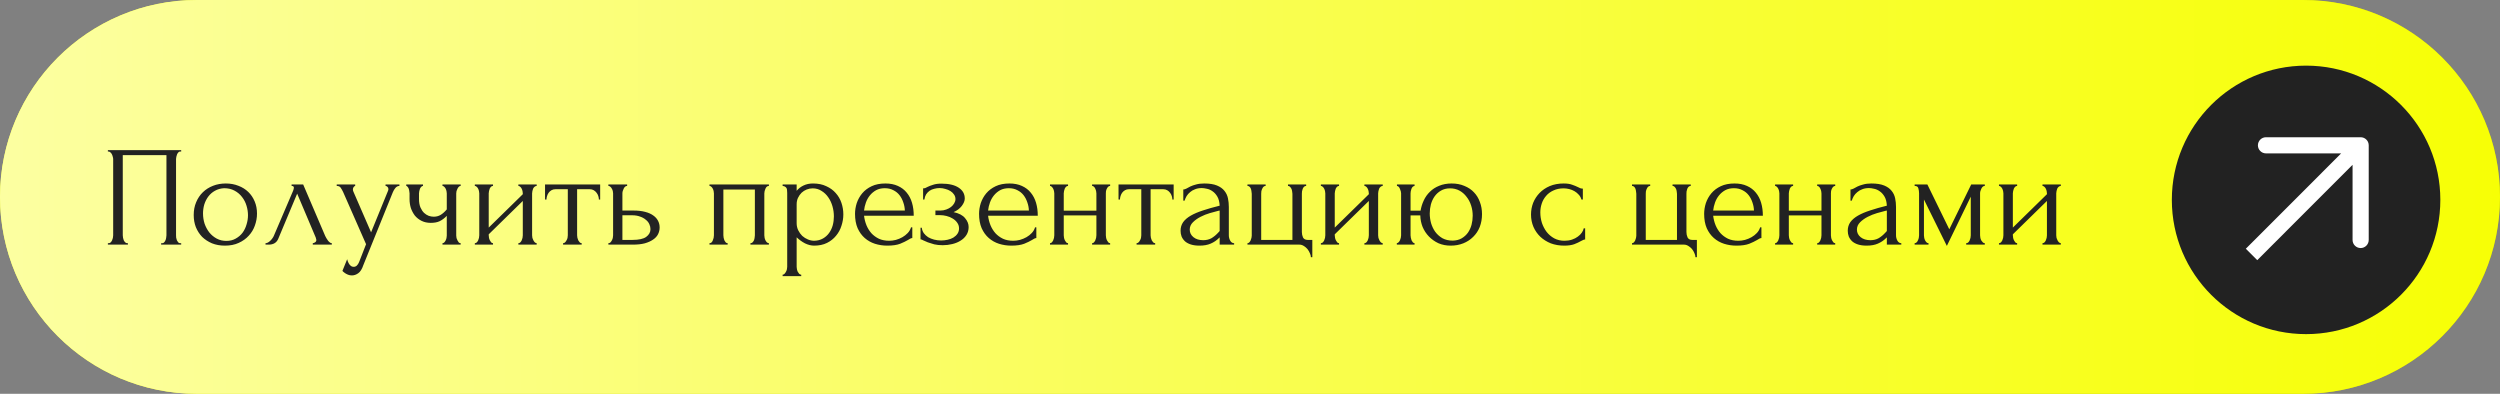 <?xml version="1.0" encoding="UTF-8"?> <svg xmlns="http://www.w3.org/2000/svg" width="419" height="66" viewBox="0 0 419 66" fill="none"><rect x="0" y="0" width="419" height="66" fill="#808080" stroke="none"/><g clip-path="url(#clip0_83_96)"><path d="M386 0H33C14.775 0 0 14.775 0 33C0 51.225 14.775 66 33 66H386C404.225 66 419 51.225 419 33C419 14.775 404.225 0 386 0Z" fill="url(#paint0_linear_83_96)"></path><path d="M386 0H33C14.775 0 0 14.775 0 33C0 51.225 14.775 66 33 66H386C404.225 66 419 51.225 419 33C419 14.775 404.225 0 386 0Z" fill="url(#paint1_linear_83_96)"></path><path d="M409 33.5C409 21.074 398.926 11 386.5 11C374.074 11 364 21.074 364 33.5C364 45.926 374.074 56 386.5 56C398.926 56 409 45.926 409 33.5Z" fill="#222222"></path><path fill-rule="evenodd" clip-rule="evenodd" d="M379.779 23.001H395.648C396.394 23.001 397.001 23.608 396.997 24.355V40.219C396.997 40.966 396.39 41.573 395.644 41.573C394.897 41.573 394.29 40.966 394.29 40.219V27.623L378.315 43.603L376.399 41.688L392.375 25.708H379.779C379.032 25.708 378.425 25.101 378.425 24.355C378.425 23.608 379.032 23.001 379.779 23.001Z" fill="white"></path><path d="M18.08 40.76H18.2C18.328 40.76 18.44 40.72 18.536 40.64C18.632 40.544 18.712 40.432 18.776 40.304C18.84 40.16 18.888 40.016 18.92 39.872C18.952 39.712 18.968 39.568 18.968 39.44V26.648C18.968 26.536 18.944 26.408 18.896 26.264C18.864 26.12 18.816 25.984 18.752 25.856C18.688 25.728 18.608 25.624 18.512 25.544C18.416 25.448 18.312 25.4 18.2 25.4H18.08V25.16H30.368V25.4H30.176C30.064 25.4 29.968 25.448 29.888 25.544C29.808 25.624 29.736 25.736 29.672 25.88C29.624 26.008 29.584 26.144 29.552 26.288C29.52 26.432 29.504 26.552 29.504 26.648V39.44C29.504 39.568 29.512 39.704 29.528 39.848C29.56 39.992 29.6 40.136 29.648 40.28C29.712 40.408 29.784 40.52 29.864 40.616C29.96 40.712 30.064 40.76 30.176 40.76H30.368V41H27.008V40.76H27.224C27.336 40.76 27.432 40.712 27.512 40.616C27.608 40.52 27.68 40.408 27.728 40.28C27.792 40.152 27.832 40.016 27.848 39.872C27.88 39.712 27.896 39.568 27.896 39.44V26H20.576V39.44C20.576 39.568 20.592 39.712 20.624 39.872C20.656 40.016 20.696 40.152 20.744 40.28C20.808 40.408 20.888 40.52 20.984 40.616C21.08 40.712 21.192 40.76 21.32 40.76H21.44V41H18.08V40.76ZM37.698 41.168C36.898 41.168 36.178 41.04 35.538 40.784C34.898 40.512 34.346 40.152 33.882 39.704C33.434 39.24 33.082 38.696 32.826 38.072C32.586 37.448 32.466 36.768 32.466 36.032C32.466 35.248 32.602 34.536 32.874 33.896C33.146 33.24 33.522 32.68 34.002 32.216C34.482 31.752 35.05 31.392 35.706 31.136C36.362 30.88 37.074 30.752 37.842 30.752C38.61 30.752 39.314 30.88 39.954 31.136C40.594 31.376 41.146 31.72 41.61 32.168C42.074 32.616 42.434 33.152 42.69 33.776C42.946 34.384 43.074 35.056 43.074 35.792C43.074 36.48 42.954 37.152 42.714 37.808C42.49 38.448 42.146 39.016 41.682 39.512C41.234 40.008 40.674 40.408 40.002 40.712C39.346 41.016 38.578 41.168 37.698 41.168ZM37.554 31.544C36.978 31.576 36.466 31.72 36.018 31.976C35.586 32.216 35.218 32.536 34.914 32.936C34.626 33.32 34.402 33.76 34.242 34.256C34.098 34.752 34.026 35.256 34.026 35.768C34.026 36.36 34.114 36.936 34.29 37.496C34.482 38.04 34.746 38.528 35.082 38.96C35.434 39.392 35.85 39.736 36.33 39.992C36.81 40.248 37.346 40.376 37.938 40.376C38.53 40.376 39.05 40.248 39.498 39.992C39.962 39.736 40.346 39.408 40.65 39.008C40.954 38.592 41.178 38.128 41.322 37.616C41.482 37.104 41.562 36.592 41.562 36.08C41.562 35.552 41.482 35.024 41.322 34.496C41.162 33.952 40.914 33.464 40.578 33.032C40.242 32.584 39.818 32.224 39.306 31.952C38.81 31.68 38.226 31.544 37.554 31.544ZM52.421 40.76C52.533 40.76 52.661 40.712 52.805 40.616C52.949 40.52 53.021 40.384 53.021 40.208C53.021 40.176 53.005 40.112 52.973 40.016C52.957 39.904 52.917 39.784 52.853 39.656L49.805 32.456L46.637 40.016C46.365 40.672 45.829 41 45.029 41H44.501V40.76C44.725 40.76 44.965 40.648 45.221 40.424C45.493 40.184 45.709 39.904 45.869 39.584L49.133 31.952C49.213 31.744 49.253 31.576 49.253 31.448C49.253 31.256 49.125 31.16 48.869 31.16V30.92H50.813L54.509 39.56C54.621 39.8 54.781 40.064 54.989 40.352C55.213 40.624 55.421 40.76 55.613 40.76V41H52.421V40.76ZM60.897 44.432C60.673 45.104 60.385 45.56 60.033 45.8C59.697 46.04 59.345 46.16 58.977 46.16C58.737 46.16 58.521 46.12 58.329 46.04C58.137 45.96 57.969 45.872 57.825 45.776C57.681 45.68 57.569 45.592 57.489 45.512C57.425 45.432 57.393 45.392 57.393 45.392L58.185 43.448C58.249 43.704 58.329 43.92 58.425 44.096C58.505 44.256 58.617 44.4 58.761 44.528C58.905 44.656 59.081 44.72 59.289 44.72C59.673 44.72 59.977 44.44 60.201 43.88L61.353 40.928L57.513 32.192C57.385 31.92 57.249 31.68 57.105 31.472C56.977 31.264 56.753 31.16 56.433 31.16V30.92H59.529V31.16C59.465 31.16 59.385 31.216 59.289 31.328C59.193 31.44 59.145 31.584 59.145 31.76C59.145 31.888 59.177 32.016 59.241 32.144L62.193 38.936L65.025 32C65.073 31.888 65.097 31.784 65.097 31.688C65.097 31.528 65.041 31.4 64.929 31.304C64.833 31.208 64.729 31.16 64.617 31.16V30.92H66.945V31.16C66.689 31.16 66.465 31.272 66.273 31.496C66.097 31.704 65.953 31.944 65.841 32.216L60.897 44.432ZM76.464 39.488C76.464 39.616 76.48 39.752 76.512 39.896C76.56 40.04 76.616 40.176 76.68 40.304C76.744 40.432 76.816 40.544 76.896 40.64C76.976 40.72 77.08 40.76 77.208 40.76V41H74.16V40.76C74.272 40.76 74.368 40.72 74.448 40.64C74.544 40.544 74.624 40.432 74.688 40.304C74.752 40.176 74.8 40.04 74.832 39.896C74.864 39.752 74.88 39.616 74.88 39.488V36.176C74.512 36.56 74.12 36.856 73.704 37.064C73.304 37.256 72.8 37.352 72.192 37.352C71.616 37.352 71.104 37.24 70.656 37.016C70.208 36.792 69.832 36.496 69.528 36.128C69.24 35.744 69.016 35.32 68.856 34.856C68.712 34.376 68.64 33.88 68.64 33.368V32.408C68.64 32.296 68.624 32.168 68.592 32.024C68.576 31.88 68.544 31.744 68.496 31.616C68.448 31.488 68.384 31.384 68.304 31.304C68.24 31.208 68.168 31.16 68.088 31.16V30.92H70.896V31.16C70.8 31.16 70.704 31.208 70.608 31.304C70.528 31.384 70.456 31.488 70.392 31.616C70.344 31.744 70.304 31.88 70.272 32.024C70.24 32.168 70.224 32.296 70.224 32.408V33.368C70.224 33.912 70.304 34.376 70.464 34.76C70.624 35.128 70.824 35.432 71.064 35.672C71.304 35.896 71.568 36.064 71.856 36.176C72.144 36.272 72.424 36.32 72.696 36.32C73.112 36.32 73.488 36.224 73.824 36.032C74.176 35.824 74.528 35.512 74.88 35.096V32.408C74.88 32.296 74.864 32.168 74.832 32.024C74.8 31.88 74.752 31.744 74.688 31.616C74.624 31.488 74.544 31.384 74.448 31.304C74.368 31.208 74.272 31.16 74.16 31.16V30.92H77.208V31.16C77.08 31.16 76.976 31.208 76.896 31.304C76.816 31.384 76.744 31.488 76.68 31.616C76.616 31.744 76.56 31.88 76.512 32.024C76.48 32.168 76.464 32.296 76.464 32.408V39.488ZM89.181 39.44C89.181 39.568 89.197 39.712 89.229 39.872C89.277 40.016 89.333 40.152 89.397 40.28C89.461 40.408 89.541 40.52 89.637 40.616C89.749 40.712 89.853 40.76 89.949 40.76V41H86.877V40.76C86.989 40.76 87.093 40.72 87.189 40.64C87.285 40.544 87.365 40.432 87.429 40.304C87.493 40.16 87.541 40.016 87.573 39.872C87.605 39.712 87.621 39.568 87.621 39.44V33.68L81.909 39.272V39.44C81.909 39.568 81.925 39.712 81.957 39.872C81.989 40.016 82.037 40.152 82.101 40.28C82.165 40.408 82.237 40.52 82.317 40.616C82.413 40.712 82.517 40.76 82.629 40.76V41H79.581V40.76C79.693 40.76 79.797 40.72 79.893 40.64C79.989 40.544 80.069 40.432 80.133 40.304C80.197 40.16 80.245 40.016 80.277 39.872C80.309 39.712 80.325 39.568 80.325 39.44V32.408C80.325 32.296 80.309 32.168 80.277 32.024C80.245 31.88 80.197 31.744 80.133 31.616C80.069 31.488 79.989 31.384 79.893 31.304C79.797 31.208 79.693 31.16 79.581 31.16V30.92H82.629V31.16C82.501 31.16 82.389 31.208 82.293 31.304C82.213 31.384 82.141 31.488 82.077 31.616C82.029 31.744 81.989 31.88 81.957 32.024C81.925 32.168 81.909 32.296 81.909 32.408V38.144L87.621 32.552V32.408C87.621 32.296 87.605 32.168 87.573 32.024C87.541 31.88 87.493 31.744 87.429 31.616C87.365 31.488 87.285 31.384 87.189 31.304C87.093 31.208 86.989 31.16 86.877 31.16V30.92H89.949V31.16C89.821 31.16 89.701 31.208 89.589 31.304C89.493 31.384 89.413 31.488 89.349 31.616C89.301 31.744 89.261 31.88 89.229 32.024C89.197 32.168 89.181 32.296 89.181 32.408V39.44ZM100.372 33.44C100.372 33.264 100.34 33.072 100.276 32.864C100.212 32.656 100.116 32.472 99.988 32.312C99.86 32.136 99.7 31.992 99.508 31.88C99.316 31.768 99.092 31.712 98.836 31.712H96.724V39.44C96.724 39.568 96.74 39.704 96.772 39.848C96.804 39.992 96.852 40.136 96.916 40.28C96.996 40.408 97.076 40.52 97.156 40.616C97.252 40.712 97.364 40.76 97.492 40.76V41H94.372V40.76C94.5 40.76 94.612 40.712 94.708 40.616C94.804 40.52 94.884 40.408 94.948 40.28C95.028 40.152 95.084 40.016 95.116 39.872C95.148 39.712 95.164 39.568 95.164 39.44V31.712H93.1C92.844 31.712 92.62 31.768 92.428 31.88C92.236 31.992 92.076 32.136 91.948 32.312C91.836 32.472 91.748 32.656 91.684 32.864C91.62 33.072 91.588 33.264 91.588 33.44H91.348V30.92H100.588V33.44H100.372ZM106.187 35.288C106.923 35.288 107.563 35.36 108.107 35.504C108.667 35.648 109.123 35.848 109.475 36.104C109.843 36.36 110.115 36.664 110.291 37.016C110.467 37.352 110.555 37.72 110.555 38.12C110.555 38.52 110.467 38.896 110.291 39.248C110.115 39.6 109.835 39.904 109.451 40.16C109.083 40.416 108.619 40.624 108.059 40.784C107.499 40.928 106.835 41 106.067 41H101.963V40.76C102.091 40.76 102.203 40.72 102.299 40.64C102.395 40.544 102.475 40.432 102.539 40.304C102.619 40.16 102.675 40.016 102.707 39.872C102.739 39.712 102.755 39.568 102.755 39.44V32.408C102.755 32.296 102.739 32.168 102.707 32.024C102.675 31.88 102.619 31.744 102.539 31.616C102.475 31.488 102.395 31.384 102.299 31.304C102.203 31.208 102.091 31.16 101.963 31.16V30.92H105.107V31.16C104.867 31.16 104.675 31.312 104.531 31.616C104.387 31.904 104.315 32.168 104.315 32.408V35.288H106.187ZM106.019 40.208C107.075 40.208 107.835 40.04 108.299 39.704C108.779 39.352 109.019 38.92 109.019 38.408C109.019 38.12 108.955 37.84 108.827 37.568C108.699 37.28 108.499 37.032 108.227 36.824C107.971 36.6 107.651 36.424 107.267 36.296C106.883 36.152 106.443 36.08 105.947 36.08H104.315V40.208H106.019ZM121.237 39.44C121.237 39.568 121.253 39.712 121.285 39.872C121.317 40.016 121.357 40.152 121.405 40.28C121.469 40.408 121.541 40.52 121.621 40.616C121.717 40.712 121.829 40.76 121.957 40.76V41H118.909V40.76C119.037 40.76 119.149 40.72 119.245 40.64C119.341 40.544 119.413 40.432 119.461 40.304C119.525 40.16 119.573 40.016 119.605 39.872C119.637 39.712 119.653 39.568 119.653 39.44V32.408C119.653 32.296 119.637 32.168 119.605 32.024C119.573 31.864 119.525 31.728 119.461 31.616C119.397 31.488 119.317 31.384 119.221 31.304C119.125 31.208 119.021 31.16 118.909 31.16V30.92H128.869V31.16C128.613 31.16 128.421 31.312 128.293 31.616C128.165 31.904 128.101 32.168 128.101 32.408V39.44C128.101 39.568 128.117 39.712 128.149 39.872C128.181 40.016 128.229 40.152 128.293 40.28C128.357 40.408 128.437 40.52 128.533 40.616C128.645 40.712 128.757 40.76 128.869 40.76V41H125.773V40.76C125.917 40.76 126.029 40.72 126.109 40.64C126.205 40.544 126.285 40.432 126.349 40.304C126.413 40.16 126.453 40.016 126.469 39.872C126.501 39.712 126.517 39.568 126.517 39.44V31.76H121.237V39.44ZM136.255 30.752C137.119 30.752 137.863 30.904 138.487 31.208C139.127 31.496 139.655 31.88 140.071 32.36C140.503 32.84 140.823 33.392 141.031 34.016C141.239 34.64 141.343 35.28 141.343 35.936C141.343 36.576 141.239 37.208 141.031 37.832C140.839 38.456 140.535 39.016 140.119 39.512C139.719 40.008 139.215 40.408 138.607 40.712C137.999 41.016 137.279 41.168 136.447 41.168C135.951 41.168 135.439 41.04 134.911 40.784C134.399 40.512 133.935 40.176 133.519 39.776V44.72C133.519 44.848 133.535 44.984 133.567 45.128C133.599 45.288 133.647 45.432 133.711 45.56C133.791 45.688 133.871 45.8 133.951 45.896C134.047 45.992 134.159 46.04 134.287 46.04V46.28H131.167V46.04C131.279 46.04 131.383 45.992 131.479 45.896C131.575 45.8 131.655 45.688 131.719 45.56C131.799 45.432 131.855 45.288 131.887 45.128C131.919 44.984 131.935 44.848 131.935 44.72V32.336C131.935 32.192 131.927 32.056 131.911 31.928C131.911 31.784 131.887 31.664 131.839 31.568C131.791 31.456 131.711 31.368 131.599 31.304C131.503 31.224 131.359 31.176 131.167 31.16V30.92H133.519V31.976C133.839 31.592 134.223 31.296 134.671 31.088C135.135 30.864 135.663 30.752 136.255 30.752ZM136.471 40.352C137.031 40.336 137.519 40.208 137.935 39.968C138.351 39.728 138.695 39.416 138.967 39.032C139.239 38.648 139.439 38.224 139.567 37.76C139.695 37.28 139.759 36.784 139.759 36.272C139.759 35.696 139.679 35.128 139.519 34.568C139.359 34.008 139.127 33.512 138.823 33.08C138.519 32.632 138.143 32.272 137.695 32C137.263 31.712 136.767 31.568 136.207 31.568C135.871 31.568 135.535 31.632 135.199 31.76C134.879 31.888 134.591 32.072 134.335 32.312C134.095 32.552 133.895 32.84 133.735 33.176C133.591 33.496 133.519 33.856 133.519 34.256V37.4C133.519 37.832 133.607 38.232 133.783 38.6C133.959 38.952 134.183 39.264 134.455 39.536C134.743 39.792 135.063 39.992 135.415 40.136C135.767 40.28 136.119 40.352 136.471 40.352ZM144.814 36.152C144.878 36.712 145.014 37.248 145.222 37.76C145.43 38.256 145.702 38.696 146.038 39.08C146.39 39.464 146.814 39.776 147.31 40.016C147.806 40.24 148.382 40.352 149.038 40.352C149.39 40.352 149.758 40.304 150.142 40.208C150.542 40.096 150.91 39.944 151.246 39.752C151.582 39.56 151.878 39.328 152.134 39.056C152.406 38.768 152.59 38.448 152.686 38.096H152.902V39.896C152.806 39.896 152.694 39.928 152.566 39.992C152.454 40.056 152.318 40.136 152.158 40.232C151.838 40.424 151.406 40.632 150.862 40.856C150.318 41.064 149.598 41.168 148.702 41.168C147.982 41.168 147.294 41.064 146.638 40.856C145.998 40.648 145.43 40.328 144.934 39.896C144.438 39.464 144.038 38.912 143.734 38.24C143.446 37.568 143.302 36.768 143.302 35.84C143.302 35.248 143.398 34.648 143.59 34.04C143.798 33.432 144.102 32.888 144.502 32.408C144.918 31.912 145.446 31.512 146.086 31.208C146.726 30.904 147.494 30.752 148.39 30.752C149.19 30.752 149.886 30.888 150.478 31.16C151.086 31.432 151.582 31.808 151.966 32.288C152.366 32.768 152.662 33.336 152.854 33.992C153.046 34.648 153.142 35.368 153.142 36.152H144.814ZM148.294 31.544C147.734 31.544 147.246 31.656 146.83 31.88C146.43 32.104 146.086 32.392 145.798 32.744C145.51 33.096 145.286 33.496 145.126 33.944C144.966 34.392 144.862 34.84 144.814 35.288H151.654C151.638 34.824 151.55 34.368 151.39 33.92C151.246 33.472 151.038 33.072 150.766 32.72C150.494 32.368 150.15 32.088 149.734 31.88C149.318 31.656 148.838 31.544 148.294 31.544ZM161.695 33.272C161.695 33.656 161.527 34.072 161.191 34.52C160.855 34.952 160.399 35.296 159.823 35.552C160.719 35.744 161.359 36.08 161.743 36.56C162.143 37.024 162.343 37.52 162.343 38.048C162.343 38.544 162.223 38.984 161.983 39.368C161.743 39.752 161.415 40.072 160.999 40.328C160.599 40.584 160.135 40.776 159.607 40.904C159.095 41.032 158.559 41.096 157.999 41.096C157.471 41.096 156.999 41.048 156.583 40.952C156.167 40.84 155.807 40.728 155.503 40.616C155.199 40.488 154.943 40.376 154.735 40.28C154.543 40.168 154.391 40.112 154.279 40.112V38.168H154.495C154.527 38.504 154.639 38.808 154.831 39.08C155.023 39.336 155.263 39.56 155.551 39.752C155.855 39.928 156.191 40.064 156.559 40.16C156.943 40.256 157.335 40.304 157.735 40.304C158.103 40.304 158.463 40.264 158.815 40.184C159.183 40.104 159.503 39.984 159.775 39.824C160.063 39.648 160.295 39.432 160.471 39.176C160.647 38.92 160.735 38.624 160.735 38.288C160.735 37.936 160.639 37.624 160.447 37.352C160.255 37.064 159.999 36.824 159.679 36.632C159.375 36.44 159.031 36.296 158.647 36.2C158.279 36.104 157.911 36.056 157.543 36.056H156.775V35.288H157.615C157.951 35.288 158.271 35.232 158.575 35.12C158.895 35.008 159.167 34.864 159.391 34.688C159.615 34.512 159.791 34.312 159.919 34.088C160.063 33.848 160.135 33.608 160.135 33.368C160.135 33.08 160.055 32.824 159.895 32.6C159.751 32.376 159.551 32.184 159.295 32.024C159.039 31.864 158.751 31.744 158.431 31.664C158.127 31.568 157.807 31.52 157.471 31.52C157.167 31.52 156.871 31.56 156.583 31.64C156.295 31.704 156.031 31.816 155.791 31.976C155.567 32.136 155.375 32.336 155.215 32.576C155.071 32.816 154.975 33.104 154.927 33.44H154.711V31.568C154.839 31.568 154.959 31.552 155.071 31.52C155.183 31.472 155.311 31.408 155.455 31.328C155.711 31.2 156.023 31.08 156.391 30.968C156.759 30.84 157.223 30.776 157.783 30.776C159.031 30.776 159.991 31 160.663 31.448C161.351 31.896 161.695 32.504 161.695 33.272ZM165.603 36.152C165.667 36.712 165.803 37.248 166.011 37.76C166.219 38.256 166.491 38.696 166.827 39.08C167.179 39.464 167.603 39.776 168.099 40.016C168.595 40.24 169.171 40.352 169.827 40.352C170.179 40.352 170.547 40.304 170.931 40.208C171.331 40.096 171.699 39.944 172.035 39.752C172.371 39.56 172.667 39.328 172.923 39.056C173.195 38.768 173.379 38.448 173.475 38.096H173.691V39.896C173.595 39.896 173.483 39.928 173.355 39.992C173.243 40.056 173.107 40.136 172.947 40.232C172.627 40.424 172.195 40.632 171.651 40.856C171.107 41.064 170.387 41.168 169.491 41.168C168.771 41.168 168.083 41.064 167.427 40.856C166.787 40.648 166.219 40.328 165.723 39.896C165.227 39.464 164.827 38.912 164.523 38.24C164.235 37.568 164.091 36.768 164.091 35.84C164.091 35.248 164.187 34.648 164.379 34.04C164.587 33.432 164.891 32.888 165.291 32.408C165.707 31.912 166.235 31.512 166.875 31.208C167.515 30.904 168.283 30.752 169.179 30.752C169.979 30.752 170.675 30.888 171.267 31.16C171.875 31.432 172.371 31.808 172.755 32.288C173.155 32.768 173.451 33.336 173.643 33.992C173.835 34.648 173.931 35.368 173.931 36.152H165.603ZM169.083 31.544C168.523 31.544 168.035 31.656 167.619 31.88C167.219 32.104 166.875 32.392 166.587 32.744C166.299 33.096 166.075 33.496 165.915 33.944C165.755 34.392 165.651 34.84 165.603 35.288H172.443C172.427 34.824 172.339 34.368 172.179 33.92C172.035 33.472 171.827 33.072 171.555 32.72C171.283 32.368 170.939 32.088 170.523 31.88C170.107 31.656 169.627 31.544 169.083 31.544ZM178.284 39.44C178.284 39.568 178.3 39.712 178.332 39.872C178.364 40.016 178.412 40.152 178.476 40.28C178.54 40.408 178.612 40.52 178.692 40.616C178.788 40.712 178.892 40.76 179.004 40.76V41H175.98V40.76C176.092 40.76 176.188 40.72 176.268 40.64C176.364 40.544 176.444 40.432 176.508 40.304C176.572 40.16 176.62 40.016 176.652 39.872C176.684 39.712 176.7 39.568 176.7 39.44V32.408C176.7 32.296 176.684 32.168 176.652 32.024C176.62 31.88 176.572 31.744 176.508 31.616C176.444 31.488 176.364 31.384 176.268 31.304C176.188 31.208 176.092 31.16 175.98 31.16V30.92H179.004V31.16C178.876 31.16 178.764 31.208 178.668 31.304C178.588 31.384 178.516 31.488 178.452 31.616C178.404 31.744 178.364 31.88 178.332 32.024C178.3 32.168 178.284 32.296 178.284 32.408V35.312H183.756V32.408C183.756 32.296 183.74 32.168 183.708 32.024C183.676 31.88 183.628 31.744 183.564 31.616C183.516 31.488 183.444 31.384 183.348 31.304C183.268 31.208 183.164 31.16 183.036 31.16V30.92H186.06V31.16C185.932 31.16 185.82 31.208 185.724 31.304C185.644 31.384 185.572 31.488 185.508 31.616C185.444 31.744 185.396 31.88 185.364 32.024C185.348 32.168 185.34 32.296 185.34 32.408V39.44C185.34 39.568 185.356 39.712 185.388 39.872C185.42 40.016 185.468 40.152 185.532 40.28C185.596 40.408 185.668 40.52 185.748 40.616C185.844 40.712 185.948 40.76 186.06 40.76V41H183.036V40.76C183.148 40.76 183.244 40.72 183.324 40.64C183.42 40.544 183.5 40.432 183.564 40.304C183.628 40.16 183.676 40.016 183.708 39.872C183.74 39.712 183.756 39.568 183.756 39.44V36.104H178.284V39.44ZM196.489 33.44C196.489 33.264 196.457 33.072 196.393 32.864C196.329 32.656 196.233 32.472 196.105 32.312C195.977 32.136 195.817 31.992 195.625 31.88C195.433 31.768 195.209 31.712 194.953 31.712H192.841V39.44C192.841 39.568 192.857 39.704 192.889 39.848C192.921 39.992 192.969 40.136 193.033 40.28C193.113 40.408 193.193 40.52 193.273 40.616C193.369 40.712 193.481 40.76 193.609 40.76V41H190.489V40.76C190.617 40.76 190.729 40.712 190.825 40.616C190.921 40.52 191.001 40.408 191.065 40.28C191.145 40.152 191.201 40.016 191.233 39.872C191.265 39.712 191.281 39.568 191.281 39.44V31.712H189.217C188.961 31.712 188.737 31.768 188.545 31.88C188.353 31.992 188.193 32.136 188.065 32.312C187.953 32.472 187.865 32.656 187.801 32.864C187.737 33.072 187.705 33.264 187.705 33.44H187.465V30.92H196.705V33.44H196.489ZM204.416 41V39.776L204.296 39.896C203.896 40.296 203.432 40.608 202.904 40.832C202.392 41.056 201.768 41.168 201.032 41.168C200.472 41.168 199.992 41.104 199.592 40.976C199.192 40.848 198.864 40.672 198.608 40.448C198.352 40.208 198.16 39.936 198.032 39.632C197.92 39.328 197.864 39.008 197.864 38.672C197.864 38.128 198.008 37.648 198.296 37.232C198.6 36.816 199.032 36.448 199.592 36.128C200.152 35.808 200.832 35.52 201.632 35.264C202.448 34.992 203.376 34.728 204.416 34.472C204.384 33.848 204.256 33.344 204.032 32.96C203.808 32.576 203.544 32.28 203.24 32.072C202.936 31.848 202.616 31.704 202.28 31.64C201.944 31.56 201.656 31.52 201.416 31.52C201 31.52 200.632 31.584 200.312 31.712C199.992 31.824 199.712 31.984 199.472 32.192C199.232 32.384 199.032 32.608 198.872 32.864C198.728 33.12 198.616 33.376 198.536 33.632H198.32V31.76C198.464 31.76 198.632 31.712 198.824 31.616C199.016 31.504 199.24 31.384 199.496 31.256C199.768 31.128 200.088 31.016 200.456 30.92C200.84 30.808 201.296 30.752 201.824 30.752C202.704 30.752 203.416 30.864 203.96 31.088C204.504 31.312 204.92 31.608 205.208 31.976C205.512 32.344 205.712 32.768 205.808 33.248C205.904 33.712 205.952 34.192 205.952 34.688V39.44C205.952 39.76 206.032 40.064 206.192 40.352C206.352 40.624 206.568 40.76 206.84 40.76V41H204.416ZM204.416 38.72V35.288L204.176 35.336C203.792 35.432 203.32 35.56 202.76 35.72C202.216 35.88 201.696 36.088 201.2 36.344C200.704 36.6 200.28 36.904 199.928 37.256C199.576 37.608 199.4 38.016 199.4 38.48C199.4 38.992 199.608 39.416 200.024 39.752C200.44 40.088 200.984 40.256 201.656 40.256C202.184 40.256 202.648 40.144 203.048 39.92C203.448 39.68 203.816 39.376 204.152 39.008L204.416 38.72ZM219.945 40.208V43.112H219.705C219.705 42.904 219.649 42.68 219.537 42.44C219.441 42.2 219.305 41.968 219.129 41.744C218.953 41.536 218.745 41.36 218.505 41.216C218.281 41.072 218.041 41 217.785 41H209.073V40.76C209.185 40.76 209.281 40.72 209.361 40.64C209.457 40.544 209.537 40.432 209.601 40.304C209.665 40.16 209.713 40.016 209.745 39.872C209.777 39.728 209.793 39.608 209.793 39.512V32.48C209.793 32.368 209.777 32.232 209.745 32.072C209.729 31.912 209.697 31.768 209.649 31.64C209.601 31.512 209.529 31.4 209.433 31.304C209.337 31.208 209.217 31.16 209.073 31.16V30.92H212.121V31.16C211.977 31.16 211.857 31.208 211.761 31.304C211.681 31.384 211.609 31.496 211.545 31.64C211.481 31.768 211.433 31.912 211.401 32.072C211.385 32.216 211.377 32.352 211.377 32.48V40.208H216.609V32.48C216.609 32.368 216.593 32.232 216.561 32.072C216.545 31.912 216.505 31.768 216.441 31.64C216.377 31.512 216.297 31.4 216.201 31.304C216.121 31.208 216.009 31.16 215.865 31.16V30.92H218.913V31.16C218.769 31.16 218.649 31.208 218.553 31.304C218.473 31.384 218.401 31.496 218.337 31.64C218.289 31.768 218.249 31.912 218.217 32.072C218.201 32.216 218.193 32.352 218.193 32.48V38.888C218.193 39.208 218.257 39.512 218.385 39.8C218.529 40.072 218.793 40.208 219.177 40.208H219.945ZM230.977 39.44C230.977 39.568 230.993 39.712 231.025 39.872C231.073 40.016 231.129 40.152 231.193 40.28C231.257 40.408 231.337 40.52 231.433 40.616C231.545 40.712 231.649 40.76 231.745 40.76V41H228.673V40.76C228.785 40.76 228.889 40.72 228.985 40.64C229.081 40.544 229.161 40.432 229.225 40.304C229.289 40.16 229.337 40.016 229.369 39.872C229.401 39.712 229.417 39.568 229.417 39.44V33.68L223.705 39.272V39.44C223.705 39.568 223.721 39.712 223.753 39.872C223.785 40.016 223.833 40.152 223.897 40.28C223.961 40.408 224.033 40.52 224.113 40.616C224.209 40.712 224.313 40.76 224.425 40.76V41H221.377V40.76C221.489 40.76 221.593 40.72 221.689 40.64C221.785 40.544 221.865 40.432 221.929 40.304C221.993 40.16 222.041 40.016 222.073 39.872C222.105 39.712 222.121 39.568 222.121 39.44V32.408C222.121 32.296 222.105 32.168 222.073 32.024C222.041 31.88 221.993 31.744 221.929 31.616C221.865 31.488 221.785 31.384 221.689 31.304C221.593 31.208 221.489 31.16 221.377 31.16V30.92H224.425V31.16C224.297 31.16 224.185 31.208 224.089 31.304C224.009 31.384 223.937 31.488 223.873 31.616C223.825 31.744 223.785 31.88 223.753 32.024C223.721 32.168 223.705 32.296 223.705 32.408V38.144L229.417 32.552V32.408C229.417 32.296 229.401 32.168 229.369 32.024C229.337 31.88 229.289 31.744 229.225 31.616C229.161 31.488 229.081 31.384 228.985 31.304C228.889 31.208 228.785 31.16 228.673 31.16V30.92H231.745V31.16C231.617 31.16 231.497 31.208 231.385 31.304C231.289 31.384 231.209 31.488 231.145 31.616C231.097 31.744 231.057 31.88 231.025 32.024C230.993 32.168 230.977 32.296 230.977 32.408V39.44ZM243.297 30.752C244.097 30.752 244.809 30.888 245.433 31.16C246.073 31.416 246.609 31.776 247.041 32.24C247.473 32.688 247.801 33.224 248.025 33.848C248.265 34.472 248.385 35.152 248.385 35.888C248.385 36.672 248.257 37.392 248.001 38.048C247.745 38.688 247.377 39.24 246.897 39.704C246.433 40.168 245.881 40.528 245.241 40.784C244.601 41.04 243.897 41.168 243.129 41.168C242.377 41.168 241.689 41.032 241.065 40.76C240.457 40.472 239.929 40.096 239.481 39.632C239.033 39.168 238.681 38.632 238.425 38.024C238.185 37.416 238.057 36.776 238.041 36.104H236.409V39.44C236.409 39.568 236.425 39.704 236.457 39.848C236.489 39.992 236.529 40.136 236.577 40.28C236.641 40.408 236.713 40.52 236.793 40.616C236.873 40.696 236.969 40.744 237.081 40.76V41H234.105V40.76C234.217 40.744 234.313 40.696 234.393 40.616C234.489 40.52 234.569 40.408 234.633 40.28C234.697 40.136 234.745 39.992 234.777 39.848C234.809 39.704 234.825 39.568 234.825 39.44V32.408C234.825 32.2 234.761 31.952 234.633 31.664C234.521 31.36 234.353 31.192 234.129 31.16V30.92H237.081V31.16C236.841 31.192 236.665 31.36 236.553 31.664C236.457 31.952 236.409 32.2 236.409 32.408V35.312H238.089C238.185 34.72 238.361 34.152 238.617 33.608C238.873 33.048 239.217 32.56 239.649 32.144C240.081 31.712 240.601 31.376 241.209 31.136C241.817 30.88 242.513 30.752 243.297 30.752ZM243.489 40.328C244.065 40.312 244.561 40.184 244.977 39.944C245.409 39.688 245.761 39.368 246.033 38.984C246.305 38.584 246.505 38.144 246.633 37.664C246.761 37.168 246.825 36.664 246.825 36.152C246.825 35.56 246.737 34.992 246.561 34.448C246.385 33.888 246.129 33.4 245.793 32.984C245.473 32.552 245.081 32.208 244.617 31.952C244.153 31.696 243.625 31.568 243.033 31.568C242.441 31.568 241.929 31.696 241.497 31.952C241.081 32.192 240.729 32.512 240.441 32.912C240.169 33.296 239.961 33.744 239.817 34.256C239.689 34.752 239.625 35.256 239.625 35.768C239.625 36.296 239.697 36.832 239.841 37.376C240.001 37.92 240.233 38.408 240.537 38.84C240.857 39.272 241.257 39.632 241.737 39.92C242.233 40.192 242.817 40.328 243.489 40.328ZM265.67 40.136C265.542 40.136 265.422 40.168 265.31 40.232C265.198 40.28 265.07 40.344 264.926 40.424C264.654 40.584 264.294 40.752 263.846 40.928C263.398 41.088 262.838 41.168 262.166 41.168C261.35 41.168 260.598 41.04 259.91 40.784C259.238 40.512 258.654 40.144 258.158 39.68C257.662 39.2 257.278 38.648 257.006 38.024C256.734 37.384 256.598 36.696 256.598 35.96C256.598 35.272 256.718 34.616 256.958 33.992C257.214 33.368 257.574 32.816 258.038 32.336C258.502 31.856 259.07 31.472 259.742 31.184C260.43 30.896 261.206 30.752 262.07 30.752C262.662 30.752 263.142 30.824 263.51 30.968C263.878 31.096 264.19 31.224 264.446 31.352C264.59 31.432 264.726 31.496 264.854 31.544C264.998 31.592 265.142 31.616 265.286 31.616V33.44H265.046C264.966 33.136 264.822 32.872 264.614 32.648C264.406 32.408 264.166 32.208 263.894 32.048C263.622 31.888 263.326 31.768 263.006 31.688C262.686 31.608 262.374 31.568 262.07 31.568C261.414 31.568 260.838 31.688 260.342 31.928C259.846 32.152 259.438 32.456 259.118 32.84C258.798 33.208 258.558 33.632 258.398 34.112C258.238 34.592 258.158 35.088 258.158 35.6C258.158 36.192 258.246 36.776 258.422 37.352C258.614 37.912 258.878 38.416 259.214 38.864C259.566 39.312 259.99 39.672 260.486 39.944C260.998 40.216 261.574 40.352 262.214 40.352C262.662 40.352 263.078 40.288 263.462 40.16C263.846 40.032 264.174 39.864 264.446 39.656C264.734 39.448 264.958 39.224 265.118 38.984C265.294 38.728 265.398 38.488 265.43 38.264H265.67V40.136ZM284.398 40.208V43.112H284.158C284.158 42.904 284.102 42.68 283.99 42.44C283.894 42.2 283.758 41.968 283.582 41.744C283.406 41.536 283.198 41.36 282.958 41.216C282.734 41.072 282.494 41 282.238 41H273.526V40.76C273.638 40.76 273.734 40.72 273.814 40.64C273.91 40.544 273.99 40.432 274.054 40.304C274.118 40.16 274.166 40.016 274.198 39.872C274.23 39.728 274.246 39.608 274.246 39.512V32.48C274.246 32.368 274.23 32.232 274.198 32.072C274.182 31.912 274.15 31.768 274.102 31.64C274.054 31.512 273.982 31.4 273.886 31.304C273.79 31.208 273.67 31.16 273.526 31.16V30.92H276.574V31.16C276.43 31.16 276.31 31.208 276.214 31.304C276.134 31.384 276.062 31.496 275.998 31.64C275.934 31.768 275.886 31.912 275.854 32.072C275.838 32.216 275.83 32.352 275.83 32.48V40.208H281.062V32.48C281.062 32.368 281.046 32.232 281.014 32.072C280.998 31.912 280.958 31.768 280.894 31.64C280.83 31.512 280.75 31.4 280.654 31.304C280.574 31.208 280.462 31.16 280.318 31.16V30.92H283.366V31.16C283.222 31.16 283.102 31.208 283.006 31.304C282.926 31.384 282.854 31.496 282.79 31.64C282.742 31.768 282.702 31.912 282.67 32.072C282.654 32.216 282.646 32.352 282.646 32.48V38.888C282.646 39.208 282.71 39.512 282.838 39.8C282.982 40.072 283.246 40.208 283.63 40.208H284.398ZM287.127 36.152C287.191 36.712 287.327 37.248 287.535 37.76C287.743 38.256 288.015 38.696 288.351 39.08C288.703 39.464 289.127 39.776 289.623 40.016C290.119 40.24 290.695 40.352 291.351 40.352C291.703 40.352 292.071 40.304 292.455 40.208C292.855 40.096 293.223 39.944 293.559 39.752C293.895 39.56 294.191 39.328 294.447 39.056C294.719 38.768 294.903 38.448 294.999 38.096H295.215V39.896C295.119 39.896 295.007 39.928 294.879 39.992C294.767 40.056 294.631 40.136 294.471 40.232C294.151 40.424 293.719 40.632 293.175 40.856C292.631 41.064 291.911 41.168 291.015 41.168C290.295 41.168 289.607 41.064 288.951 40.856C288.311 40.648 287.743 40.328 287.247 39.896C286.751 39.464 286.351 38.912 286.047 38.24C285.759 37.568 285.615 36.768 285.615 35.84C285.615 35.248 285.711 34.648 285.903 34.04C286.111 33.432 286.415 32.888 286.815 32.408C287.231 31.912 287.759 31.512 288.399 31.208C289.039 30.904 289.807 30.752 290.703 30.752C291.503 30.752 292.199 30.888 292.791 31.16C293.399 31.432 293.895 31.808 294.279 32.288C294.679 32.768 294.975 33.336 295.167 33.992C295.359 34.648 295.455 35.368 295.455 36.152H287.127ZM290.607 31.544C290.047 31.544 289.559 31.656 289.143 31.88C288.743 32.104 288.399 32.392 288.111 32.744C287.823 33.096 287.599 33.496 287.439 33.944C287.279 34.392 287.175 34.84 287.127 35.288H293.967C293.951 34.824 293.863 34.368 293.703 33.92C293.559 33.472 293.351 33.072 293.079 32.72C292.807 32.368 292.463 32.088 292.047 31.88C291.631 31.656 291.151 31.544 290.607 31.544ZM299.807 39.44C299.807 39.568 299.823 39.712 299.855 39.872C299.887 40.016 299.935 40.152 299.999 40.28C300.063 40.408 300.135 40.52 300.215 40.616C300.311 40.712 300.415 40.76 300.527 40.76V41H297.503V40.76C297.615 40.76 297.711 40.72 297.791 40.64C297.887 40.544 297.967 40.432 298.031 40.304C298.095 40.16 298.143 40.016 298.175 39.872C298.207 39.712 298.223 39.568 298.223 39.44V32.408C298.223 32.296 298.207 32.168 298.175 32.024C298.143 31.88 298.095 31.744 298.031 31.616C297.967 31.488 297.887 31.384 297.791 31.304C297.711 31.208 297.615 31.16 297.503 31.16V30.92H300.527V31.16C300.399 31.16 300.287 31.208 300.191 31.304C300.111 31.384 300.039 31.488 299.975 31.616C299.927 31.744 299.887 31.88 299.855 32.024C299.823 32.168 299.807 32.296 299.807 32.408V35.312H305.279V32.408C305.279 32.296 305.263 32.168 305.231 32.024C305.199 31.88 305.151 31.744 305.087 31.616C305.039 31.488 304.967 31.384 304.871 31.304C304.791 31.208 304.687 31.16 304.559 31.16V30.92H307.583V31.16C307.455 31.16 307.343 31.208 307.247 31.304C307.167 31.384 307.095 31.488 307.031 31.616C306.967 31.744 306.919 31.88 306.887 32.024C306.871 32.168 306.863 32.296 306.863 32.408V39.44C306.863 39.568 306.879 39.712 306.911 39.872C306.943 40.016 306.991 40.152 307.055 40.28C307.119 40.408 307.191 40.52 307.271 40.616C307.367 40.712 307.471 40.76 307.583 40.76V41H304.559V40.76C304.671 40.76 304.767 40.72 304.847 40.64C304.943 40.544 305.023 40.432 305.087 40.304C305.151 40.16 305.199 40.016 305.231 39.872C305.263 39.712 305.279 39.568 305.279 39.44V36.104H299.807V39.44ZM316.236 41V39.776L316.116 39.896C315.716 40.296 315.252 40.608 314.724 40.832C314.212 41.056 313.588 41.168 312.852 41.168C312.292 41.168 311.812 41.104 311.412 40.976C311.012 40.848 310.684 40.672 310.428 40.448C310.172 40.208 309.98 39.936 309.852 39.632C309.74 39.328 309.684 39.008 309.684 38.672C309.684 38.128 309.828 37.648 310.116 37.232C310.42 36.816 310.852 36.448 311.412 36.128C311.972 35.808 312.652 35.52 313.452 35.264C314.268 34.992 315.196 34.728 316.236 34.472C316.204 33.848 316.076 33.344 315.852 32.96C315.628 32.576 315.364 32.28 315.06 32.072C314.756 31.848 314.436 31.704 314.1 31.64C313.764 31.56 313.476 31.52 313.236 31.52C312.82 31.52 312.452 31.584 312.132 31.712C311.812 31.824 311.532 31.984 311.292 32.192C311.052 32.384 310.852 32.608 310.692 32.864C310.548 33.12 310.436 33.376 310.356 33.632H310.14V31.76C310.284 31.76 310.452 31.712 310.644 31.616C310.836 31.504 311.06 31.384 311.316 31.256C311.588 31.128 311.908 31.016 312.276 30.92C312.66 30.808 313.116 30.752 313.644 30.752C314.524 30.752 315.236 30.864 315.78 31.088C316.324 31.312 316.74 31.608 317.028 31.976C317.332 32.344 317.532 32.768 317.628 33.248C317.724 33.712 317.772 34.192 317.772 34.688V39.44C317.772 39.76 317.852 40.064 318.012 40.352C318.172 40.624 318.388 40.76 318.66 40.76V41H316.236ZM316.236 38.72V35.288L315.996 35.336C315.612 35.432 315.14 35.56 314.58 35.72C314.036 35.88 313.516 36.088 313.02 36.344C312.524 36.6 312.1 36.904 311.748 37.256C311.396 37.608 311.22 38.016 311.22 38.48C311.22 38.992 311.428 39.416 311.844 39.752C312.26 40.088 312.804 40.256 313.476 40.256C314.004 40.256 314.468 40.144 314.868 39.92C315.268 39.68 315.636 39.376 315.972 39.008L316.236 38.72ZM331.861 39.44C331.861 39.568 331.877 39.712 331.909 39.872C331.941 40.016 331.989 40.152 332.053 40.28C332.133 40.408 332.221 40.52 332.317 40.616C332.413 40.712 332.525 40.76 332.653 40.76V41H329.533V40.76C329.661 40.76 329.773 40.72 329.869 40.64C329.965 40.544 330.045 40.432 330.109 40.304C330.173 40.16 330.221 40.016 330.253 39.872C330.285 39.712 330.301 39.568 330.301 39.44V32.96L326.293 41.216L322.453 33.44V39.44C322.453 39.568 322.469 39.712 322.501 39.872C322.533 40.016 322.581 40.152 322.645 40.28C322.709 40.408 322.789 40.52 322.885 40.616C322.981 40.712 323.093 40.76 323.221 40.76V41H320.893V40.76C321.021 40.76 321.133 40.712 321.229 40.616C321.325 40.52 321.397 40.408 321.445 40.28C321.509 40.152 321.557 40.016 321.589 39.872C321.621 39.712 321.637 39.568 321.637 39.44V32.408C321.637 32.12 321.597 31.84 321.517 31.568C321.453 31.296 321.245 31.16 320.893 31.16V30.92H323.029L326.701 38.432L330.373 30.92H332.653V31.16C332.413 31.16 332.221 31.312 332.077 31.616C331.933 31.904 331.861 32.168 331.861 32.408V39.44ZM344.626 39.44C344.626 39.568 344.642 39.712 344.674 39.872C344.722 40.016 344.778 40.152 344.842 40.28C344.906 40.408 344.986 40.52 345.082 40.616C345.194 40.712 345.298 40.76 345.394 40.76V41H342.322V40.76C342.434 40.76 342.538 40.72 342.634 40.64C342.73 40.544 342.81 40.432 342.874 40.304C342.938 40.16 342.986 40.016 343.018 39.872C343.05 39.712 343.066 39.568 343.066 39.44V33.68L337.354 39.272V39.44C337.354 39.568 337.37 39.712 337.402 39.872C337.434 40.016 337.482 40.152 337.546 40.28C337.61 40.408 337.682 40.52 337.762 40.616C337.858 40.712 337.962 40.76 338.074 40.76V41H335.026V40.76C335.138 40.76 335.242 40.72 335.338 40.64C335.434 40.544 335.514 40.432 335.578 40.304C335.642 40.16 335.69 40.016 335.722 39.872C335.754 39.712 335.77 39.568 335.77 39.44V32.408C335.77 32.296 335.754 32.168 335.722 32.024C335.69 31.88 335.642 31.744 335.578 31.616C335.514 31.488 335.434 31.384 335.338 31.304C335.242 31.208 335.138 31.16 335.026 31.16V30.92H338.074V31.16C337.946 31.16 337.834 31.208 337.738 31.304C337.658 31.384 337.586 31.488 337.522 31.616C337.474 31.744 337.434 31.88 337.402 32.024C337.37 32.168 337.354 32.296 337.354 32.408V38.144L343.066 32.552V32.408C343.066 32.296 343.05 32.168 343.018 32.024C342.986 31.88 342.938 31.744 342.874 31.616C342.81 31.488 342.73 31.384 342.634 31.304C342.538 31.208 342.434 31.16 342.322 31.16V30.92H345.394V31.16C345.266 31.16 345.146 31.208 345.034 31.304C344.938 31.384 344.858 31.488 344.794 31.616C344.746 31.744 344.706 31.88 344.674 32.024C344.642 32.168 344.626 32.296 344.626 32.408V39.44Z" fill="#222222"></path></g><defs><linearGradient id="paint0_linear_83_96" x1="0" y1="33" x2="419" y2="33" gradientUnits="userSpaceOnUse"><stop stop-color="#F8FF2E"></stop><stop offset="0.51" stop-color="#DAE117"></stop><stop offset="1" stop-color="#BEC400"></stop></linearGradient><linearGradient id="paint1_linear_83_96" x1="0" y1="33" x2="419" y2="33" gradientUnits="userSpaceOnUse"><stop stop-color="#FCFFA1"></stop><stop offset="0.51" stop-color="#F9FE4F"></stop><stop offset="1" stop-color="#F7FF05"></stop></linearGradient><clipPath id="clip0_83_96"><rect width="419" height="66" fill="white"></rect></clipPath></defs></svg> 